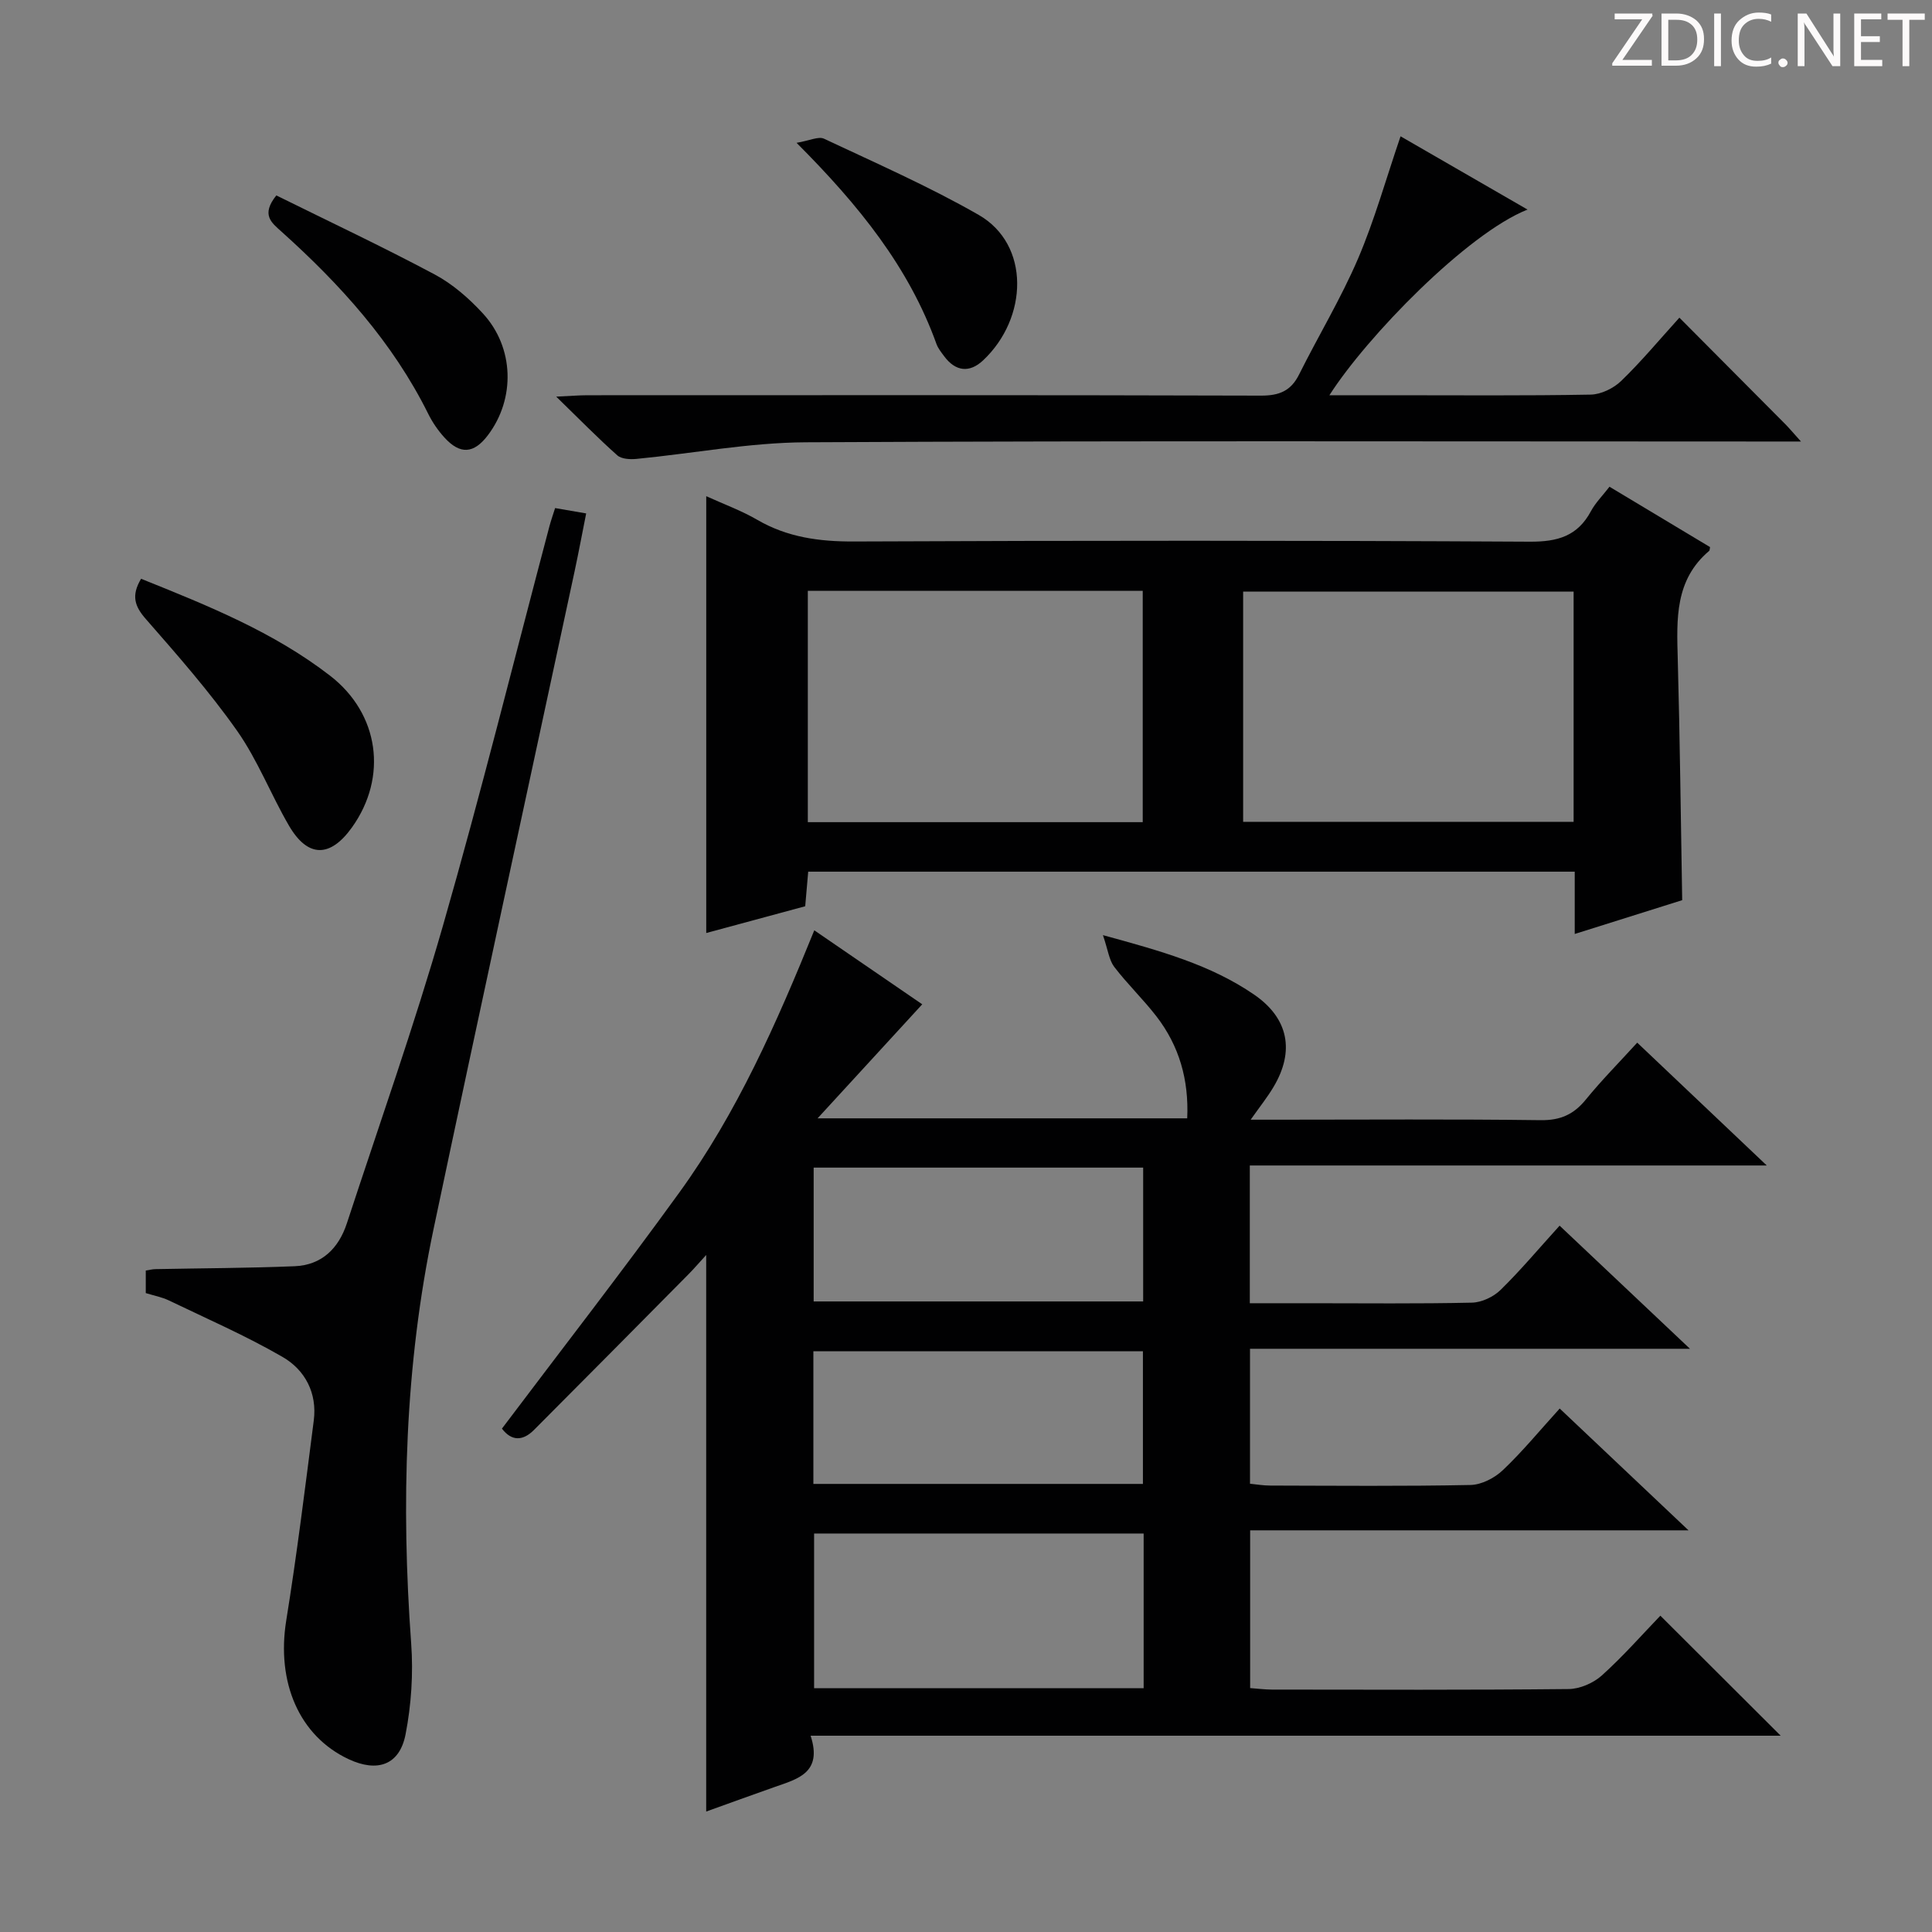 <svg enable-background="new 0 0 400 400" viewBox="0 0 400 400" xmlns="http://www.w3.org/2000/svg"><rect x="0" y="0" width="400" height="400" fill="#808080" stroke="none"/><g fill="#fcfafa"><path d="m342.2 3.2-6.3 9.2h6.1v1.2h-8.2v-.5l6.2-9.1h-5.7v-1.2h7.8v.4z"/><path d="m344 13.7v-10.9h3.1c1.6 0 3 .5 4.1 1.4 1.1 1 1.6 2.2 1.6 3.9s-.5 3-1.6 4-2.5 1.5-4.2 1.5h-3zm1.4-9.6v8.4h1.6c1.4 0 2.5-.4 3.2-1.1.8-.8 1.2-1.8 1.2-3.2s-.4-2.4-1.2-3.1-1.8-1-3.1-1z"/><path d="m356.3 2.8v10.9h-1.4v-10.9z"/><path d="m366.6 13.2c-.8.4-1.8.6-3 .6-1.6 0-2.8-.5-3.7-1.5s-1.4-2.3-1.4-3.9c0-1.7.5-3.2 1.6-4.2s2.4-1.6 4-1.6c1 0 1.9.1 2.6.4v1.5c-.8-.4-1.6-.6-2.6-.6-1.2 0-2.2.4-3 1.2s-1.1 1.9-1.1 3.3c0 1.3.4 2.3 1.1 3.1s1.6 1.1 2.8 1.1c1.1 0 2-.2 2.8-.7v1.3z"/><path d="m368.2 13c0-.3.1-.5.3-.6.2-.2.4-.3.6-.3.3 0 .5.1.7.3s.3.4.3.6-.1.5-.3.6c-.2.2-.4.3-.7.3s-.5-.1-.6-.3c-.2-.2-.3-.4-.3-.6z"/><path d="m381.1 13.7h-1.7l-5.5-8.4c-.2-.2-.3-.5-.4-.7 0 .2.1.8.1 1.5v7.6h-1.4v-10.9h1.8l5.3 8.3c.3.4.4.6.4.8 0-.3-.1-.8-.1-1.6v-7.5h1.4v10.9z"/><path d="m389.7 13.7h-5.8v-10.9h5.6v1.2h-4.2v3.5h3.9v1.2h-3.9v3.7h4.4z"/><path d="m398.4 4.1h-3.1v9.6h-1.4v-9.6h-3.1v-1.3h7.7v1.3z"/></g><path d="m167.83 359.36c2.51 7.71-2.71 8.95-7.45 10.62-4.67 1.64-9.33 3.34-14.17 5.08 0-38.38 0-76.38 0-115.23-1.43 1.56-2.52 2.84-3.71 4.04-10.64 10.74-21.27 21.49-31.95 32.19-2.26 2.26-4.59 2.4-6.63-.28 12.26-16.27 24.79-32.38 36.74-48.9 11.94-16.49 20.13-35.04 27.93-54.27 7.62 5.23 14.99 10.28 22.35 15.32-7.09 7.73-13.97 15.22-21.67 23.61h76.53c.36-7.98-1.65-14.99-6.37-21.11-2.74-3.55-6.02-6.69-8.74-10.25-1.07-1.41-1.28-3.47-2.34-6.57 12 3.28 22.33 6.15 31.31 12.32 7.13 4.9 8.43 11.7 4.01 19.11-1.24 2.09-2.77 4-4.73 6.78h5.56c18.16 0 36.33-.14 54.49.1 4.09.05 6.84-1.19 9.35-4.28 3.22-3.96 6.84-7.61 10.63-11.77 8.84 8.38 17.35 16.45 26.82 25.43-36.36 0-71.53 0-107.03 0v28.52h12.5c11.16 0 22.33.13 33.49-.12 2.02-.05 4.45-1.19 5.92-2.63 4.15-4.06 7.9-8.54 12.23-13.31 8.76 8.28 17.38 16.41 26.99 25.49-31.07 0-60.89 0-91.09 0v27.94c1.32.13 2.74.38 4.16.38 13.83.03 27.66.16 41.49-.12 2.29-.05 5-1.45 6.71-3.08 4.07-3.86 7.66-8.24 11.76-12.75 8.72 8.25 17.28 16.34 26.67 25.22-30.75 0-60.55 0-90.76 0v32.66c1.56.11 3 .3 4.44.31 20.5.02 40.99.1 61.49-.11 2.33-.02 5.13-1.24 6.88-2.81 4.44-4 8.4-8.52 12.12-12.38 8.45 8.43 16.51 16.47 24.91 24.85-66.67 0-133.33 0-200.84 0zm68.95-41.86c-22.99 0-45.53 0-68.23 0v32.02h68.23c0-10.74 0-21.17 0-32.02zm-68.32-48.05h68.22c0-9.45 0-18.52 0-27.71-22.87 0-45.42 0-68.22 0zm-.06 10.32v27.46h68.23c0-9.35 0-18.4 0-27.46-22.93 0-45.47 0-68.23 0z" fill="#010102"/><path d="m146.22 102.73c3.71 1.69 7.3 2.99 10.54 4.88 6.26 3.64 12.87 4.53 20.04 4.5 46.64-.2 93.29-.22 139.94.04 5.77.03 9.88-1.16 12.65-6.32.92-1.72 2.37-3.16 3.84-5.06 7.08 4.25 13.99 8.4 20.82 12.5-.1.46-.07.69-.18.78-7.12 6.01-6.74 14.11-6.51 22.34.45 16.43.62 32.88.92 49.98-6.78 2.13-14.15 4.46-22.25 7 0-4.56 0-8.59 0-12.9-53.18 0-105.74 0-158.7 0-.19 2.26-.39 4.5-.62 7.16-6.76 1.83-13.56 3.66-20.49 5.54 0-30.13 0-59.84 0-90.44zm21.03 67.49h69.34c0-16.23 0-32.1 0-47.89-23.31 0-46.2 0-69.34 0zm158.55-47.74c-23.16 0-45.82 0-68.42 0v47.67h68.42c0-16.06 0-31.67 0-47.67z" fill="#010102"/><path d="m114.93 105.19c2.06.36 3.84.66 6.43 1.11-.79 3.98-1.54 7.96-2.38 11.91-9.74 45.39-19.62 90.75-29.2 136.17-5.98 28.35-6.75 57.03-4.65 85.88.45 6.22.03 12.68-1.16 18.81-1.24 6.37-5.82 7.94-11.79 5.15-10.25-4.8-14.97-15.93-12.92-28.7 2.22-13.75 3.92-27.58 5.7-41.4.74-5.7-1.8-10.49-6.46-13.18-7.57-4.38-15.64-7.9-23.54-11.7-1.46-.7-3.11-1-4.78-1.52 0-1.57 0-3.01 0-4.67.77-.12 1.39-.28 2.01-.29 9.6-.19 19.2-.21 28.8-.6 5.64-.23 9.13-3.71 10.83-8.9 6.71-20.48 13.92-40.83 19.87-61.54 7.88-27.43 14.75-55.15 22.06-82.75.33-1.24.76-2.45 1.18-3.78z" fill="#010102"/><path d="m289.97 28.22c8.6 4.96 17.31 9.99 26.29 15.17-12.48 4.93-33.3 26.33-41.02 38.44h13.12c13.66 0 27.32.12 40.97-.13 2.15-.04 4.73-1.3 6.31-2.82 4.17-4.03 7.9-8.52 12.06-13.11 7.39 7.42 14.67 14.73 21.93 22.05.79.8 1.52 1.67 3.24 3.59-3.11 0-5.14 0-7.17 0-66.29 0-132.58-.18-198.86.16-11.69.06-23.36 2.31-35.05 3.44-1.32.13-3.12.04-3.99-.74-4.06-3.61-7.87-7.51-12.64-12.15 3.01-.14 4.75-.29 6.49-.29 46.47-.01 92.94-.06 139.4.08 3.82.01 6.22-.97 7.92-4.39 4-8.02 8.67-15.74 12.19-23.95 3.43-8.02 5.79-16.52 8.81-25.35z" fill="#010102"/><path d="m29.21 119.83c13.88 5.57 27.43 11.03 39.12 20.06 10.2 7.88 12 20.99 4.53 31.43-4.51 6.3-9.15 6.29-13.04-.39-3.75-6.44-6.47-13.56-10.73-19.62-5.72-8.12-12.33-15.64-18.88-23.13-2.32-2.64-3.09-4.85-1-8.35z" fill="#010102"/><path d="m57.21 40.46c10.9 5.39 21.97 10.6 32.76 16.35 3.72 1.98 7.12 4.95 10 8.08 6.52 7.07 6.75 17.67 1.05 25.21-2.91 3.85-5.75 4.07-9.01.48-1.32-1.45-2.48-3.14-3.35-4.9-7.36-14.83-18.24-26.82-30.42-37.76-2.02-1.82-4.25-3.44-1.03-7.46z" fill="#010102"/><path d="m164.92 29.57c2.69-.45 4.54-1.39 5.69-.85 10.77 5.07 21.71 9.87 32.01 15.77 10.71 6.14 10.25 21.36.92 30.12-2.81 2.64-5.71 2.33-8.08-.88-.59-.8-1.25-1.61-1.58-2.53-5.7-15.83-15.93-28.57-28.96-41.63z" fill="#010102"/></svg>